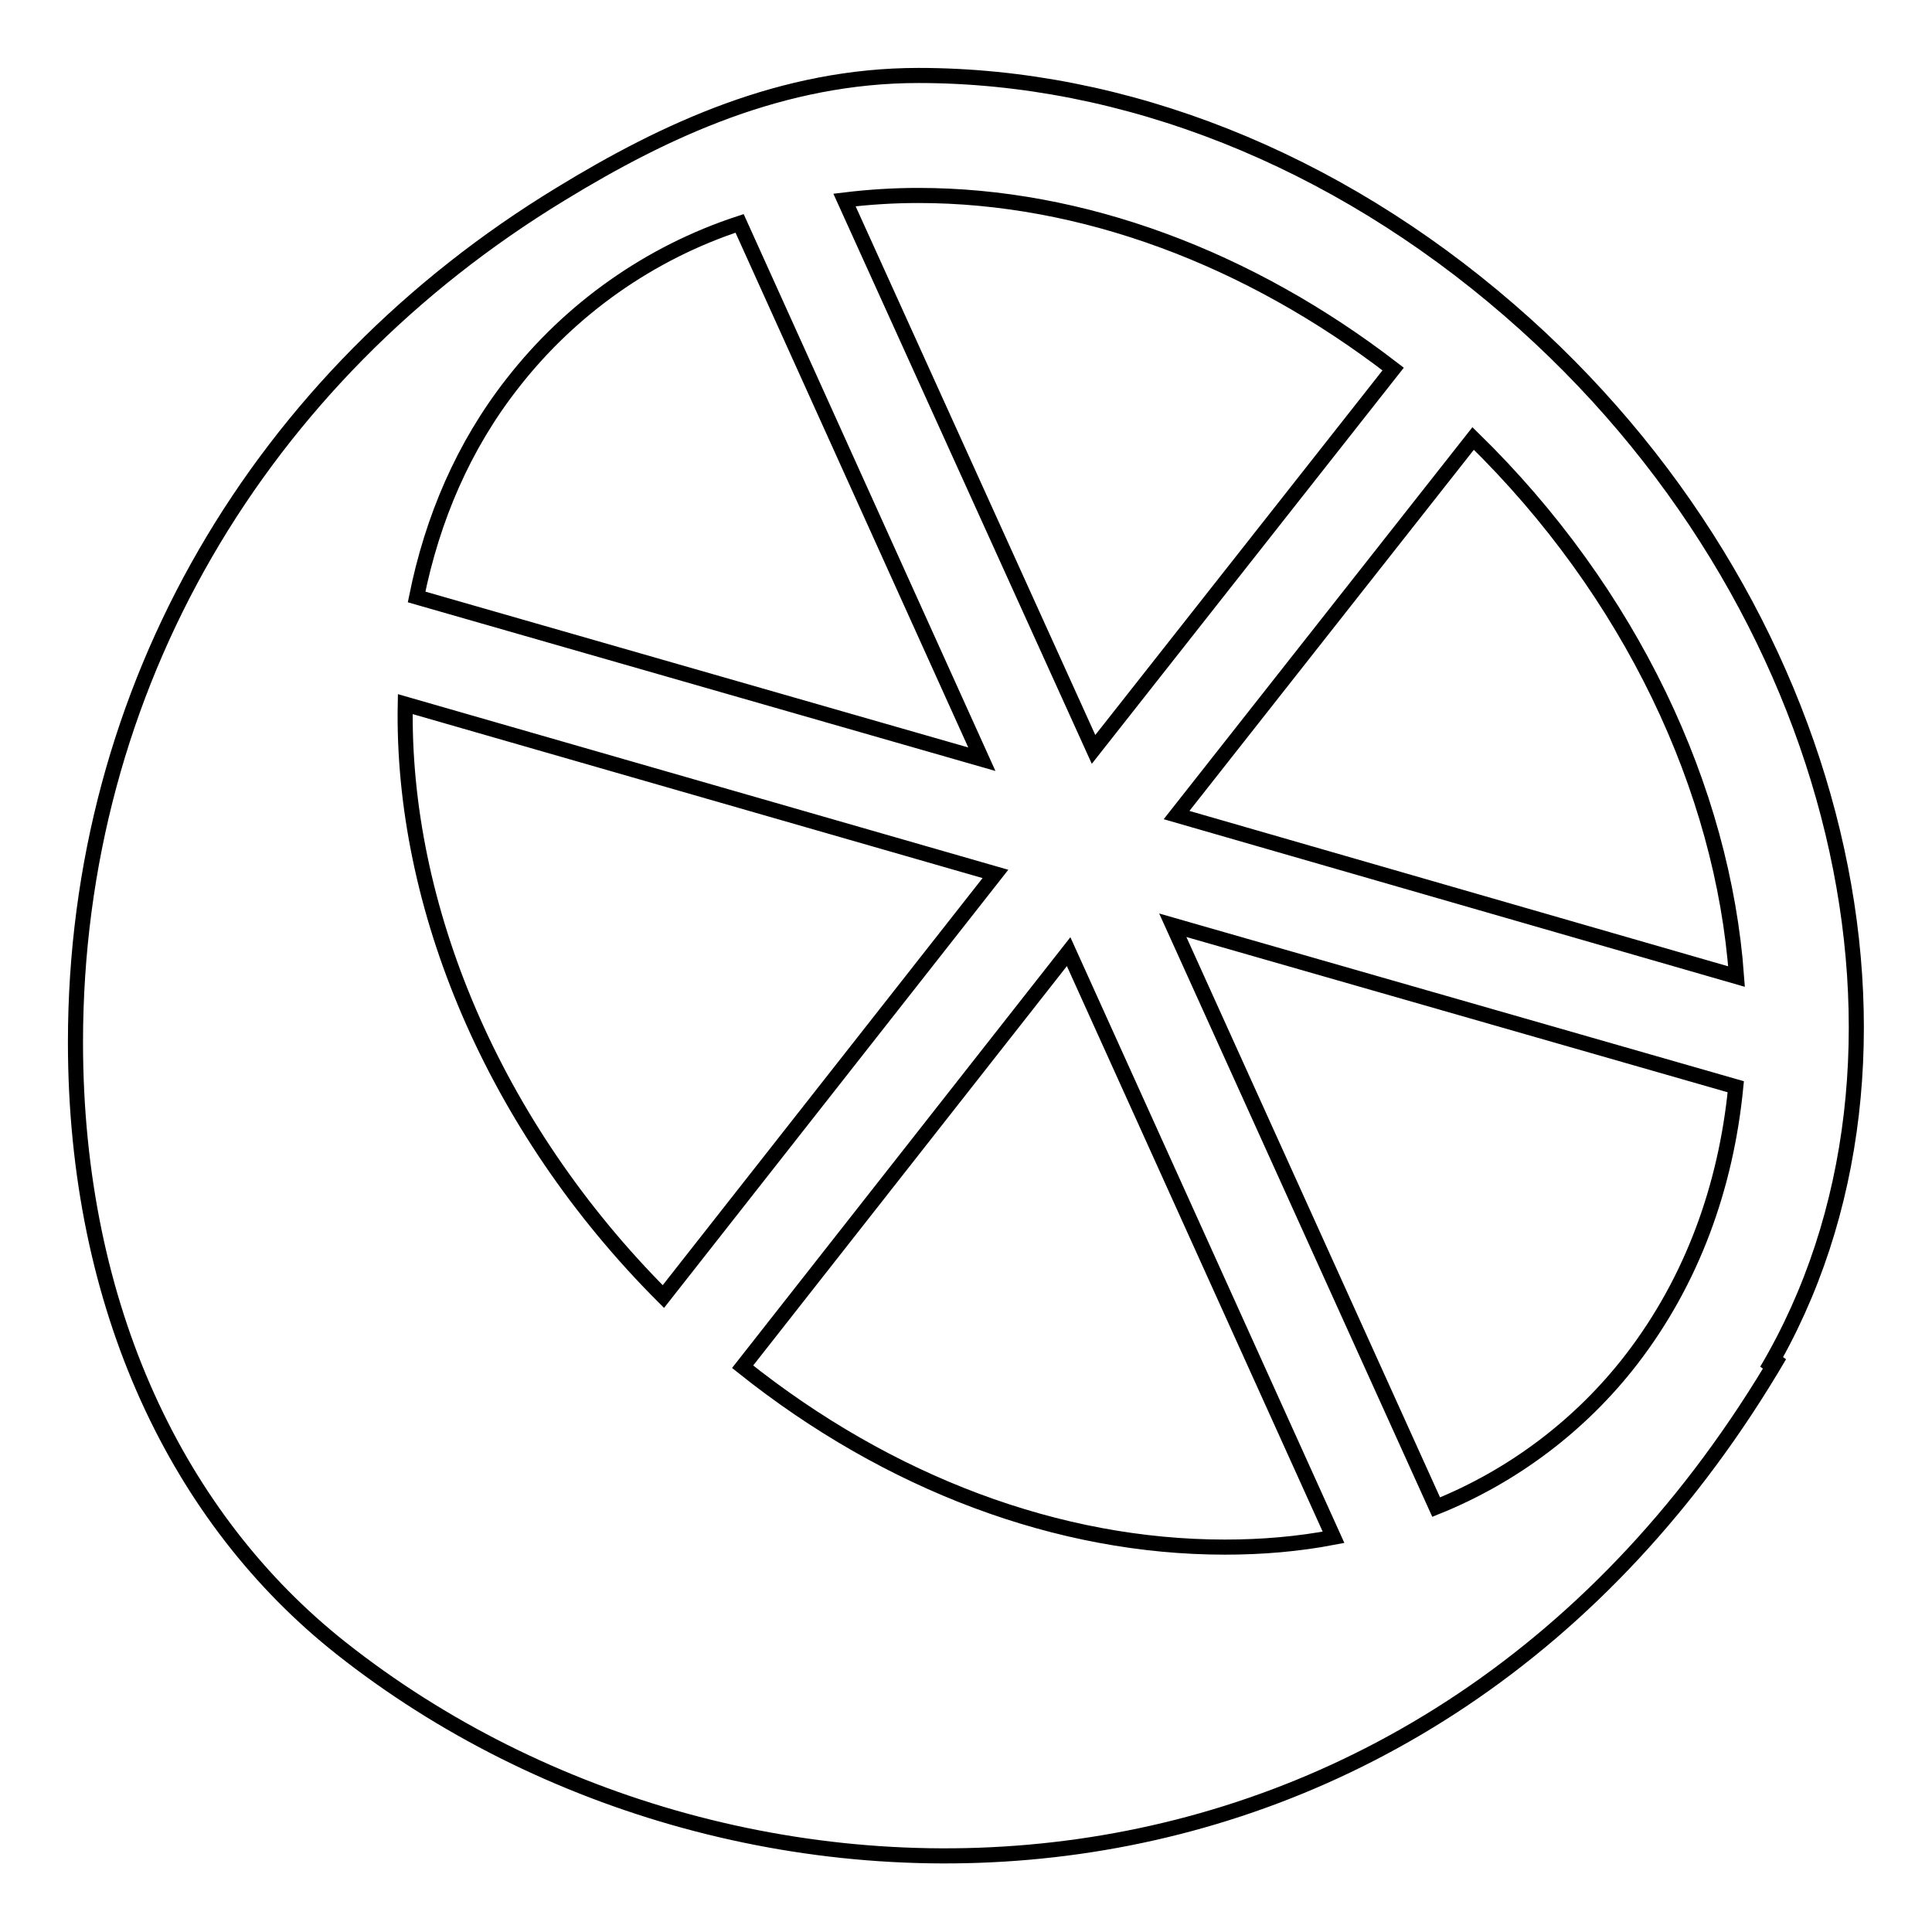 <?xml version="1.0" encoding="utf-8"?>
<!-- Svg Vector Icons : http://www.onlinewebfonts.com/icon -->
<!DOCTYPE svg PUBLIC "-//W3C//DTD SVG 1.1//EN" "http://www.w3.org/Graphics/SVG/1.1/DTD/svg11.dtd">
<svg version="1.1" xmlns="http://www.w3.org/2000/svg" xmlns:xlink="http://www.w3.org/1999/xlink" x="0px" y="0px" viewBox="0 0 256 256" enable-background="new 0 0 256 256" xml:space="preserve">
<g> <path stroke-width="2" fill-opacity="0" stroke="#000000"  d="M67.9,50.8c7.7-9.9,18.2-17.3,30.1-21.2l32.1,71L55.2,79.1C57.3,68.7,61.4,59.1,67.9,50.8L67.9,50.8z  M121.7,25.9c21.6,0,43.7,8.2,62.9,23l-39.7,50.4l-33-72.8C115.2,26.1,118.4,25.9,121.7,25.9z M230.1,129.4L155.9,108l39.3-49.9 C216.1,78.5,228.3,104.6,230.1,129.4L230.1,129.4z M87.9,171.8C65.3,149.2,53.2,120,53.7,93.3l78.2,22.5L87.9,171.8z M155.4,122.6 L230,144c-1.3,13.3-5.8,25.7-13.8,36.1c-6.7,8.7-15.7,15.5-25.9,19.6L155.4,122.6L155.4,122.6z M176.7,203.7 c-4.7,0.9-9.5,1.3-14.4,1.3c-22,0-44.5-8.4-63.9-23.9l43.2-55L176.7,203.7L176.7,203.7z M200,41.1C176.8,21,149,10,121.7,10 c-18,0-33.5,7.2-47.4,15.7C34.5,49.9,10,91,10,138.1c0,35.3,13.7,63.3,35.2,80.3c53.1,42,143.9,41,190.6-38.8c0,0-0.6,0.7-1.7,2 C258.5,140.4,244.4,79.5,200,41.1L200,41.1z"/></g>
</svg>